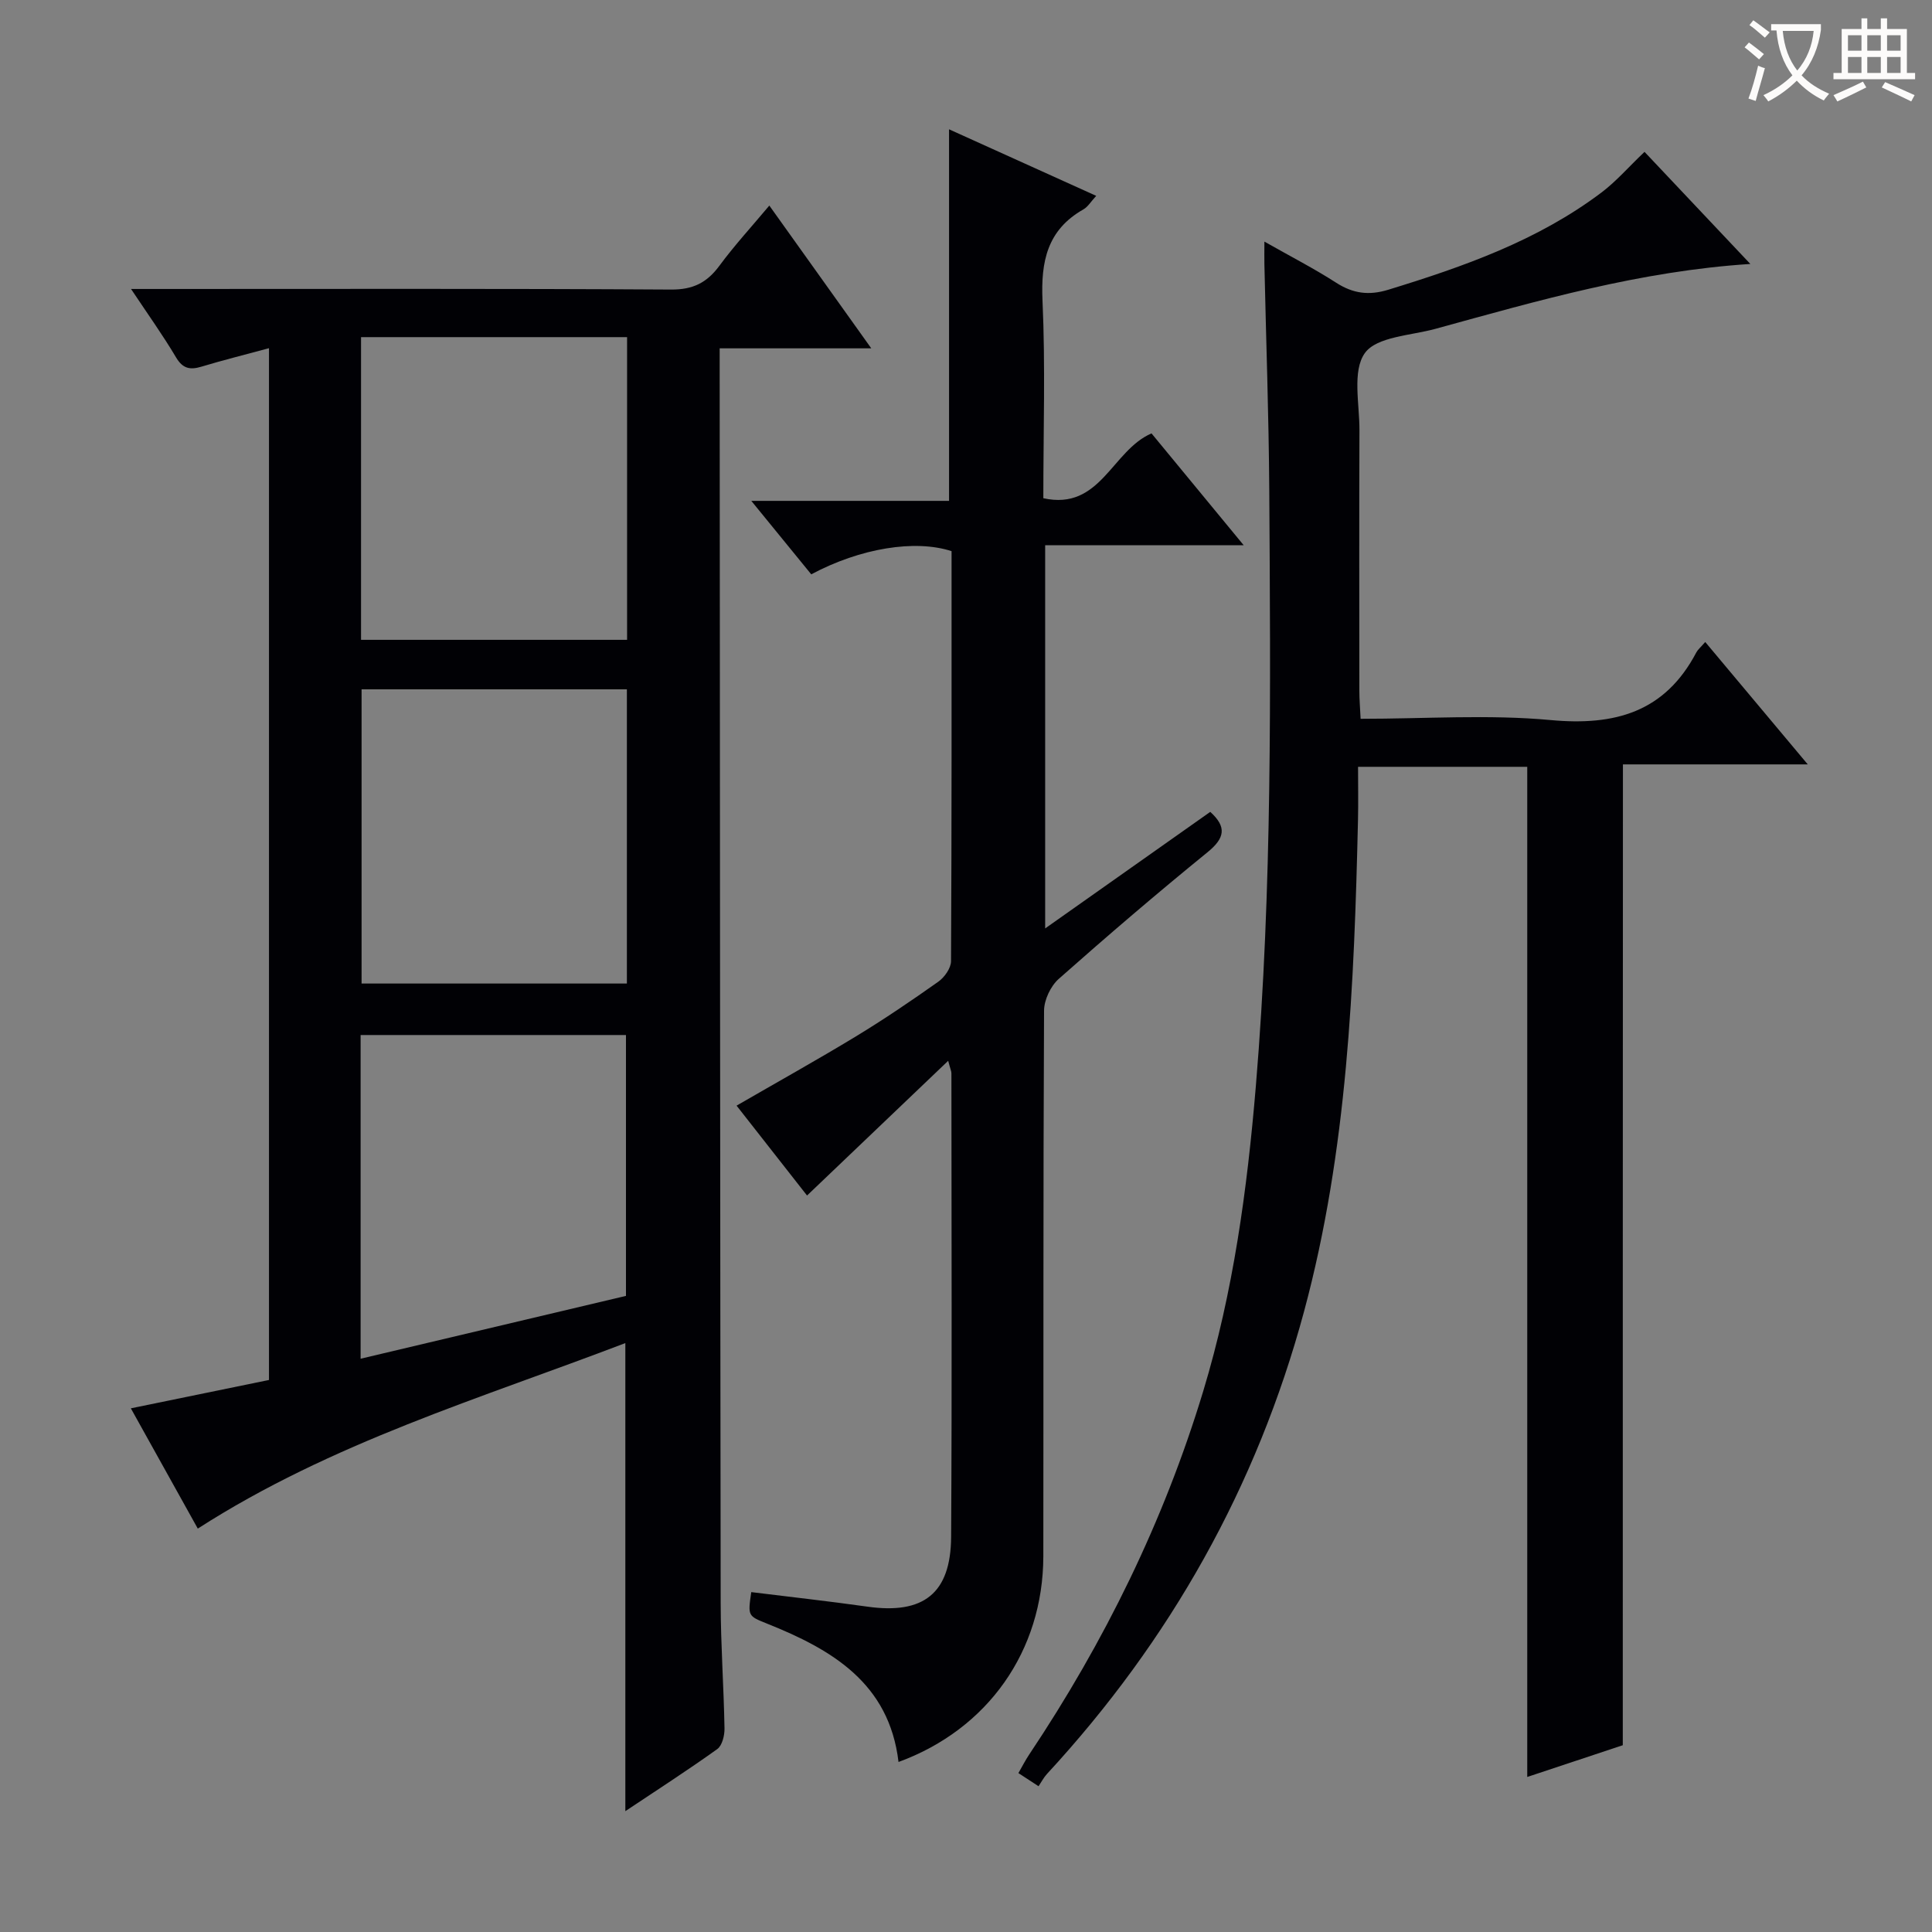<svg enable-background="new 0 0 400 400" viewBox="0 0 400 400" xmlns="http://www.w3.org/2000/svg"><rect x="0" y="0" width="400" height="400" fill="#808080" stroke="none"/><g fill="#010105"><path d="m55.69 72.09c-5.1 1.38-9.57 2.49-13.97 3.82-2.38.72-3.89.42-5.28-1.93-2.68-4.52-5.75-8.81-9.31-14.15h6.34c35.15 0 70.31-.1 105.46.12 4.54.03 7.41-1.41 10-4.91 3.14-4.25 6.73-8.16 10.35-12.48 7.06 9.89 13.8 19.33 21.11 29.56-10.68 0-20.66 0-31.39 0v6.4c.06 84.47.09 168.93.21 253.4.01 8.64.64 17.28.79 25.93.03 1.45-.48 3.55-1.5 4.28-6.16 4.41-12.54 8.52-19.03 12.85 0-32.44 0-64.33 0-96.91-29.93 11.45-60.82 20.6-88.52 38.41-4.43-7.96-9.01-16.18-13.86-24.9 9.87-2.03 19.16-3.93 28.6-5.87 0-71.1 0-141.84 0-213.62zm74.14-2.29c-18.56 0-36.76 0-55.08 0v62.67h55.08c0-20.96 0-41.56 0-62.67zm-54.97 72.92v60.91h54.93c0-20.4 0-40.5 0-60.91-18.27 0-36.37 0-54.93 0zm-.2 138.59c18.77-4.45 36.94-8.75 54.94-13.01 0-18.35 0-36.23 0-54.01-18.5 0-36.59 0-54.94 0z"/><path d="m335.98 361.33c-6.14 2.04-12.87 4.28-19.78 6.57 0-69.8 0-139.29 0-209.14-11.22 0-22.63 0-35.03 0 0 3.71.07 7.31-.01 10.9-.79 34.25-2.18 68.48-11.15 101.79-9.78 36.3-27.73 68.2-53.25 95.83-.67.73-1.14 1.65-1.74 2.54-1.71-1.12-2.79-1.82-4.17-2.72.79-1.37 1.44-2.66 2.23-3.84 15.61-23.35 27.88-48.32 36.03-75.22 6.24-20.59 9.11-41.78 10.9-63.17 3.43-41.03 3.03-82.14 2.78-123.25-.1-15.64-.67-31.27-1.01-46.91-.03-1.27 0-2.53 0-4.69 5.44 3.09 10.29 5.57 14.85 8.51 3.5 2.25 6.77 2.69 10.79 1.46 15.62-4.79 30.95-10.18 44.17-20.15 3.02-2.28 5.54-5.21 8.89-8.4 7.01 7.42 14.2 15.04 21.91 23.21-22.86 1.47-43.99 7.61-65.19 13.43-5.1 1.4-12.18 1.61-14.62 5.02-2.65 3.7-1.1 10.52-1.12 15.98-.07 17.99-.03 35.99-.02 53.99 0 1.78.16 3.57.26 5.75 13.42 0 26.48-.93 39.33.26 13.34 1.24 23.67-1.64 30.18-14.01.3-.57.85-1.01 1.84-2.15 6.93 8.28 13.66 16.31 21.23 25.34-13.62 0-25.98 0-38.27 0-.03 67.83-.03 135.01-.03 203.07z"/><path d="m186.03 364.8c-1.94-16.35-13.8-23.29-27.28-28.67-3.93-1.57-3.92-1.59-3.21-6.5 8 .99 16.04 1.88 24.05 3.01 11.58 1.64 17.26-2.71 17.33-14.44.19-31.99.07-63.99.06-95.98 0-.44-.22-.87-.67-2.59-10.08 9.63-19.62 18.73-29.22 27.89-4.55-5.8-9.46-12.06-14.59-18.61 8.47-4.9 16.69-9.47 24.73-14.35 5.83-3.54 11.48-7.38 17.05-11.32 1.27-.9 2.61-2.8 2.62-4.24.15-28.32.11-56.64.11-84.89-7.54-2.46-18.87-.64-29.05 4.8-3.81-4.67-7.71-9.44-12.41-15.21h40.94c0-25.84 0-51.07 0-76.93 10.03 4.54 20.03 9.06 30.47 13.78-1.11 1.2-1.72 2.27-2.65 2.8-7.5 4.25-8.83 10.79-8.47 18.89.61 13.46.17 26.98.17 40.91 11.85 2.63 14.18-9.89 22.4-13.42 6.02 7.31 12.23 14.85 19.09 23.16-14.11 0-27.43 0-41.11 0v79.33c11.69-8.26 22.92-16.18 34.18-24.13 3.47 3.14 3.01 5.44-.56 8.35-10.46 8.51-20.71 17.28-30.8 26.22-1.68 1.49-3.04 4.35-3.05 6.59-.19 37.66-.1 75.32-.15 112.98-.05 19.57-11.46 35.79-29.98 42.57z"/></g><path d="m362.1 8.8c1.1.8 2.1 1.6 3.1 2.4l-1 1.1c-1.3-1.1-2.3-2-3-2.5zm1.9 4.8c.5.2.9.4 1.4.5-.6 2.3-1.3 4.5-1.9 6.8l-1.5-.5c.8-2.1 1.4-4.3 2-6.8zm-1-9.4c1.3.9 2.4 1.8 3.4 2.5l-1 1.1c-1.4-1.2-2.4-2.1-3.2-2.6zm3.7 2.2v-1.4h10.3v1.2c-.5 3.6-1.8 6.8-4 9.4 1.5 1.6 3.4 2.8 5.7 3.8-.3.4-.7.8-1.1 1.4-2.3-1.1-4.1-2.5-5.6-4.1-1.6 1.6-3.6 3.1-5.9 4.3-.3-.5-.7-.9-1-1.3 2.4-1.1 4.4-2.5 6-4.1-1.9-2.5-3-5.6-3.3-9.3h-1.1zm8.8 0h-6.4c.3 3.3 1.3 6 3 8.2 2-2.3 3.1-5.1 3.4-8.2z" fill="#fcfbfa"/><path d="m385.3 3.8h1.3v2.2h2.8v-2.2h1.3v2.2h4.1v9.1h1.7v1.3h-16.9v-1.3h1.7v-9.1h4.1v-2.2zm.4 13.1.7 1.2c-1.8.9-3.8 1.9-6 2.9-.2-.4-.5-.8-.8-1.3 2.3-1 4.3-1.9 6.1-2.8zm-3.1-6.4h2.8v-3.2h-2.8zm0 4.6h2.8v-3.3h-2.8zm4-4.6h2.8v-3.2h-2.8zm0 4.6h2.8v-3.3h-2.8zm3.7 1.9c2.1.9 4.1 1.8 6.1 2.7l-.7 1.3c-2.2-1.1-4.2-2-6.1-2.9zm3.2-9.7h-2.8v3.2h2.8zm-2.8 7.8h2.8v-3.3h-2.8z" fill="#fcfbfa"/></svg>